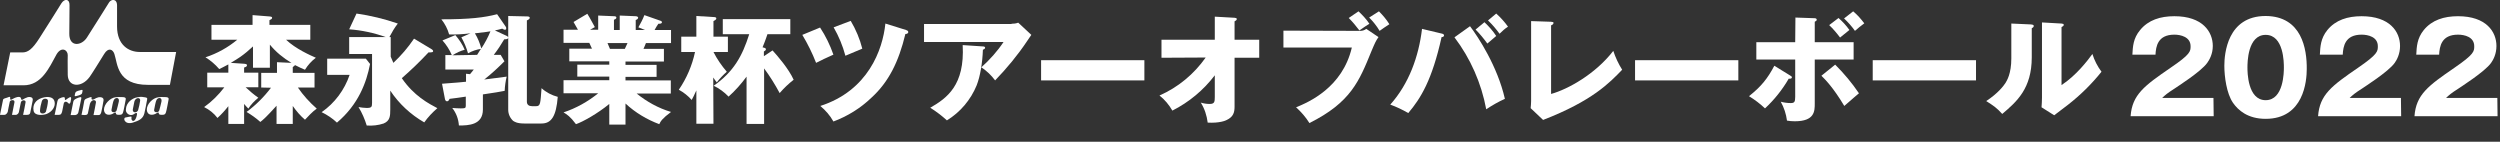 <?xml version="1.0" encoding="UTF-8"?> <svg xmlns="http://www.w3.org/2000/svg" xmlns:xlink="http://www.w3.org/1999/xlink" version="1.1" id="_レイヤー_2" x="0px" y="0px" viewBox="0 0 1125.5 63.8" style="enable-background:new 0 0 1125.5 63.8;" xml:space="preserve"><rect x="0" y="0" width="1125.5" height="63.8" fill="#333333" stroke="none"/> <style type="text/css"> .st0{fill:#FFFFFF;} </style> <g id="_レイヤー_1-2_00000099642552216187180570000000617762044567210418_"> <g> <g id="fd166aba-a4c8-44d0-a8e4-11e8ae80ccb5_00000067232478267480028240000010332013971675868076_"> <g id="a662febc-b899-4cf1-9391-bb01126f8898_00000103247922184434321140000002731072731395012532_"> <path class="st0" d="M2.1,44.3c0.6-0.2,1.4-0.4,1.8-0.6s0.7-0.1,0.7,0.3c0,0.3-0.1,0.3,0,0.6c0.1,0.5,0.5,0.3,0.8,0.1 c0.7-0.4,1.5-0.8,2.4-1c0.4-0.1,1.6-0.3,1.7,0.8c0,0.5,0.4,0.5,0.8,0.3c0.7-0.5,1.5-0.8,2.3-1.1c0.8-0.1,2.5-0.1,2.1,1.6 c-0.4,1.9-0.9,4.3-1,5s-0.2,1.4-1.6,1.4h-1.7c0.1-0.5,1.1-5.2,1.1-5.6c0.3-1.2-1.8-1.3-2.1,0c-0.4,1.7-0.8,4.1-0.9,4.4 c-0.2,0.6-0.6,1-1.2,1.2H5.4c0.1-0.5,1-5,1.1-5.6c0.3-1.5-2-1.1-2.1-0.3c-0.4,1.6-0.8,4.1-0.9,4.5S2.8,51.7,2,51.7H0 c0.1-0.7,1.2-6,1.3-6.4C1.4,44.7,1.4,44.6,2.1,44.3z"></path> <path class="st0" d="M18.8,44.1c1.1-0.4,5.2-1.3,5.8,1.8c0.4,2.1-1.1,4.4-3.6,5.4c-1.6,0.6-5.6,1-5.9-1.6 C14.7,47.2,15.9,45.1,18.8,44.1z M18,49.9c-0.1,1.6,2.2,1.5,2.7,0.3c0.4-1.5,0.8-3.1,0.9-4.7c0.1-1.4-2.5-1.5-2.8,0.2 C18.4,47,18.1,48.4,18,49.9z"></path> <path class="st0" d="M25.8,45.8c0.3-1.2,0.5-1.3,1.5-1.7c0.4-0.2,2-0.8,1.9,0.2c-0.1,1.1,0.4,0.7,0.9,0.3C31,44,32.2,43,32,44.5 c-0.2,2.2-0.7,2.6-1.4,1.8c-0.7-0.8-1.7-0.6-1.9,0.3s-0.5,2.7-0.7,3.5c-0.3,1.2-0.6,1.6-1.5,1.6h-1.9C24.8,51,25.8,46,25.8,45.8 z"></path> <path class="st0" d="M34.3,44.4c0.6-0.3,1.2-0.5,1.6-0.6c0.6-0.2,0.8,0,0.7,0.5s-1.1,5.6-1.3,6.2c-0.1,0.7-0.7,1.2-1.4,1.3h-2.1 c0.2-0.9,1.1-5.3,1.2-6S33.6,44.8,34.3,44.4z"></path> <path class="st0" d="M33.7,42.6c0.2-0.8,0.1-1.3,1.4-1.7c0.7-0.2,1.2-0.3,1.5-0.4c0.5-0.1,0.7-0.1,0.5,0.8 c-0.2,0.9-0.1,1.1-1.5,1.6C33.6,43.5,33.5,43.5,33.7,42.6z"></path> <path class="st0" d="M36.7,51.7c0.4-1.7,1.1-5.4,1.2-6.1s0.4-1,1.5-1.4c1.6-0.6,2-0.8,1.8,0.1c-0.1,0.8,0.9,0.5,1.1,0.4 c0.6-0.4,1.3-0.7,2-0.9c0.6-0.1,2.6-0.2,2.3,1.5c-0.3,1.8-0.8,4.5-1,5.2c-0.2,0.6-0.4,1.3-1.2,1.3h-2.3c0.2-1,1-4.9,1.1-5.7 c0.2-1.2-1.9-1.7-2.7,0.6c-0.2,0.7-0.7,3.4-0.9,4.2c-0.1,0.5-0.4,0.9-1.4,0.9C38.2,51.8,36.7,51.7,36.7,51.7z"></path> <path class="st0" d="M51.9,43.8c0.9-0.1,1.9-0.2,2.8-0.1c1.2,0,2.1,0.1,1.9,1.1s-0.9,5-1.2,5.8s-0.5,1.1-1.8,1.1 s-1.3-0.3-1.4-0.6c0-0.4-0.2-0.7-0.9-0.2c-1.7,1.2-4.3,1.2-4.5-1.4C46.8,46.8,49.6,44.1,51.9,43.8z M50.2,49.4 c-0.3,1.4,1.9,1.5,2.3,0.3c0.2-0.7,0.8-3,1-4c0.4-2.1-1.9-2-2.4-0.3C50.9,45.8,50.4,48.2,50.2,49.4z"></path> <path class="st0" d="M64.5,43.7c1.5,0.2,2,0.2,1.7,1.3c-0.3,1.5-0.9,5-1.2,6c-0.6,2.4-2.3,3.3-5.2,4.2c-3.7,1.1-4.6-2.1-3.3-2.3 c1-0.2,1.9-0.4,2.2-0.4s0.6-0.2,0.5,0.5c-0.3,1.4,1.3,2.5,2.2-0.3c0.4-1.4,0.6-2.5-1-1.4c-1,0.8-2.5,0.6-3.3-0.5 c-0.4-0.5-0.5-1.1-0.4-1.7c0.1-2.8,2.7-4.9,5.1-5.3C62.8,43.6,63.6,43.5,64.5,43.7z M59.8,49.2c-0.3,1.8,2,1.7,2.4,0.3 s0.7-2.8,0.9-4.2c0.2-1.6-2.1-1.5-2.6,0.4C60.4,46.2,60.2,47.4,59.8,49.2z"></path> <path class="st0" d="M71.2,43.8c0.9-0.1,1.9-0.2,2.8-0.1c1.2,0,2.1,0.1,1.9,1.1s-0.9,5-1.2,5.8s-0.5,1.1-1.8,1.1 s-1.3-0.3-1.4-0.6c0-0.4-0.2-0.7-0.9-0.2c-1.7,1.2-4.3,1.2-4.5-1.4C66,46.8,68.8,44.1,71.2,43.8z M69.4,49.4 c-0.3,1.4,2,1.5,2.3,0.3c0.2-0.7,0.8-3,1-4c0.4-2.1-1.9-2-2.4-0.3C70.1,45.8,69.6,48.2,69.4,49.4L69.4,49.4z"></path> <path class="st0" d="M10.6,38.4h-9l3-14.8h5.5c2.4,0,4.4-1.3,7.7-6.5c3.5-5.4,8.7-13.8,9.9-15.7c1.4-2.1,3.7-2,3.6,1 c-0.1,4.5,0,9.9-0.1,12.7c-0.1,6.3,5.6,5.6,8,1.7c3.3-5.1,9-14.3,9.9-15.7c0.9-1.5,3.6-1.9,3.6,1.4v9.4 c0,8.4,5.3,11.5,10.2,11.5h16.4l-2.8,14.8h-9.9c-14,0-13.6-9.4-15.1-13.9c-0.7-2.1-2.7-3.1-4.6,0c-2.2,3.6-5.9,9.5-6.6,10.4 c-3.7,5-9.7,4.5-9.8-1s0-8,0-8.9c0-2.3-2.8-4-5-0.4C22.1,30.6,18.7,38.4,10.6,38.4z"></path> <path class="st0" d="M117.6,39.4v-6.6h7.1V28l6.5,0.3c-3.7-2.2-7-4.9-9.7-8.2v10.4h-7.6v-9.6c-1.8,1.7-3.7,3.3-5.7,4.7 c-0.7,0.5-2.9,1.9-4.3,2.7l6,0.4c0.7,0.1,1.3,0.1,1.3,0.7s-0.7,0.8-1.3,1v2.3h6.4v6.6h-5.7c1.8,1.7,3.7,3.3,5.7,4.7 c-1.7,1.4-3.3,3-4.5,4.9c-0.7-0.7-1.3-1.4-1.9-2.1v9h-7.1v-8c-1.5,1.9-3.1,3.7-4.9,5.3c-1.6-2.1-3.6-3.7-6-4.9 c3.5-2.5,6.5-5.5,9.1-8.9h-7.7v-6.6h9.5V29c-2.4,1.3-2.7,1.4-4.1,2.1c-1.8-2.1-3.9-3.9-6.2-5.3c5.2-1.7,10.1-4.4,14.3-7.9H95.2 v-6.7h18.5V6.8l7.6,0.6c0.9,0.1,1.2,0.2,1.2,0.6c0,0.5-0.4,0.7-1.2,1.1v2.1h18.4v6.7h-10.9c4.3,4.1,10.9,7,13.4,8.1 c-2,1.5-3.6,3.3-4.9,5.4c-1.3-0.5-2.5-1.1-4.5-2.1c-0.2,0.3-0.3,0.4-1,0.9v2.6h9.8v6.6h-7.5c2.4,3.5,5.3,6.7,8.5,9.5 c-1,0.7-2,1.6-2.9,2.5c-1.8,1.9-2,2.1-2.4,2.5c-2.1-1.8-3.9-3.9-5.5-6.2v8.1h-7.3v-8.2c-4.5,5-6,6.3-7.3,7.3 c-1.9-1.7-4-3.2-6.2-4.5c4.2-3.1,7.9-6.8,11-10.9L117.6,39.4L117.6,39.4z"></path> <path class="st0" d="M164.7,26.4l1.9,2.4c-1.6,8.3-5.2,18.2-14.9,26.4c-2-1.9-4.4-3.5-6.9-4.7c5.9-4.1,10.3-10,12.6-16.8h-10.1 v-7.3H164.7z M194.4,22.2c0.1,0.1,0.6,0.4,0.6,0.8c0,0.5-0.4,0.6-2.1,0.6c-3.8,4.1-7.8,7.9-12,11.6c5.4,7.9,12,11.4,16,13.5 c-2.2,1.9-4.2,4-5.9,6.4c-6.1-3.5-11.4-8.4-15.3-14.3v8.5c0,2.9-0.1,5.1-3,6.3c-2.4,0.8-5,1.1-7.6,0.9c-0.9-2.9-2.1-5.7-3.7-8.3 c1.2,0.2,2.5,0.4,3.7,0.4c2.2,0,2.4-0.5,2.4-2.3v-22h-10.3v-7.6h16.5c-5.3-1.9-10.9-3.1-16.5-3.5l3.3-7.1 c6.3,0.9,12.5,2.4,18.6,4.5c-1.5,1.9-2.7,4-3.8,6.1h0.6v8.8c0.4,0.9,0.8,1.9,1.2,2.8c3.5-3.3,6.6-6.9,9.3-10.9 C186.4,17.4,194.4,22.2,194.4,22.2z"></path> <path class="st0" d="M214.8,24.7c0.2-0.4,1.4-2.2,1.7-2.7c-2,0.3-4,1-5.8,2c-0.7-2.5-1.7-4.9-3-7.2l4.1-1.8 c-3.2,0.4-6.4,0.6-9.6,0.5c-0.7-2.5-1.9-4.8-3.5-6.8c12.9,0,19.3-0.8,25.1-2.3l3.8,5.5c0.2,0.2,0.3,0.5,0.3,0.9 s-0.3,0.7-0.7,0.6l0,0c-0.4-0.1-0.8-0.3-1.1-0.5c-1.1,0.3-2.2,0.6-3.3,0.8l5.4,2.5c0.3,0.2,0.6,0.4,0.6,0.7 c0,0.8-1.2,0.8-1.8,0.8c-1.4,2.4-3,4.8-4.7,7h3.1l1.7,2.9c-2.9,2.9-5.9,5.7-9.1,8.2c1.4-0.2,8.5-1.1,10.1-1.3 c-0.5,2.1-0.8,4.2-0.9,6.4c-3.2,0.6-3.7,0.7-9.8,1.6v6.8c0,7-6.5,7.2-10.8,7.2c-0.2-2.9-1.2-5.6-3-7.9c0.6,0.1,3.3,0.2,3.9,0.2 c2,0,2.2-0.2,2.2-1.3v-4c-1.8,0.3-5.5,0.8-7.3,1c-0.4,0.8-0.6,1.1-1.2,1.1c-0.4,0-0.8-0.4-0.9-1.1l-1.3-6.8 c6-0.4,9.7-0.8,10.8-0.9v-3.6l1.8,0.2c0.5-0.6,1.3-1.6,1.7-2.1h-12.8v-6.5h2.9c-1-2.4-2.5-4.7-4.2-6.6l5.8-2.4 c1.7,2,3.2,4.2,4.2,6.6c-1.9,0.5-3.8,1.4-5.5,2.5L214.8,24.7z M220.8,14.1c-0.5,0.1-2.5,0.4-7,0.9c1.3,2.1,2.2,4.4,2.9,6.8 C218.3,19.4,219.7,16.8,220.8,14.1z M237.5,7.4c0.5,0,1,0.2,1,0.6s-0.4,0.8-1.3,1.2v36.6c0,1.4,1,2,2.3,2h1.9 c1.9,0,1.9-1.2,2.4-8.1c2.1,1.9,4.6,3.2,7.3,3.9c-0.7,8.8-2.9,12-7.3,12H236c-3.4,0-4.5-0.9-5-1.2c-1.4-1.3-2.2-3.1-2.2-5V7.2 L237.5,7.4L237.5,7.4z"></path> <path class="st0" d="M281.6,56.1h-7.3v-9.3c-5.2,4.3-12,8.1-15,9.1c-2.6-3.5-4.1-4.4-5.6-5.3c5.7-1.9,10.9-4.8,15.6-8.6h-15.6 v-5.9h20.6v-1.6h-14.4v-5.4h14.4v-1.5h-18v-5.7h10.2c-0.3-0.6-1.1-2.4-1.2-2.6h-11.6v-5.9h6.5c-0.9-1.6-1.3-2.3-2-3.5l6.2-3.7 c1.3,2,2.8,5,3.4,6l-2.2,1.2h3.7V7l7.1,0.3c0.5,0,1.1,0.1,1.1,0.6s-0.4,0.7-1.1,1v4.6h2.6V7l7.2,0.3c0.2,0,1.1,0.1,1.1,0.7 c0,0.5-0.7,0.9-1.1,1v4.5h4.2l-3-1.2c1-1.8,2-3.6,2.7-5.5l7.4,2.6c0.3,0.1,0.5,0.3,0.5,0.6c0,0.7-0.9,0.7-1.6,0.7 c-0.6,0.9-1.2,1.8-1.7,2.8h7.4v5.9h-11.3c-0.4,1.1-0.9,2.1-1.1,2.6h9.2v5.7h-17.3v1.5h14v5.4h-14v1.6H302v5.9h-15.4 c4.6,3.7,9.8,6.6,15.5,8.3c-3.9,2.9-4.7,4.2-5.3,5.5c-5.6-2.1-10.8-5.2-15.2-9.3L281.6,56.1L281.6,56.1z M273.5,19.4 c0.4,0.9,0.5,1.2,1.1,2.6h6.7c0.4-0.8,0.6-1.2,1.2-2.6H273.5L273.5,19.4z"></path> <path class="st0" d="M321.2,55.7h-7.7v-15c-1,2.2-1.5,3.2-2.1,4.3c-1.7-1.9-3.6-3.4-5.8-4.6c3.5-5.1,6-10.9,7.3-17h-6.2v-6.9 h6.8V7.2l8.2,0.5c0.2,0,0.8,0.1,0.8,0.6s-0.7,0.9-1.3,1.2v7h6.5v6.9h-6.5c1.6,3.2,3.7,6.2,6,8.9c-1.7,1.5-3.2,3.1-4.5,4.8 c-0.6-0.7-1.1-1.5-1.6-2.2L321.2,55.7L321.2,55.7z M325.4,15.4V8.6h30.4v6.8h-10.3c-0.9,2.8-2,5.4-2.2,5.9 c1.2,0.3,1.5,0.4,1.5,0.9c0,0.4-0.2,0.5-0.9,1v2.1l3.9-2.6c2.2,2.4,7.3,8.3,9.5,13.2c-2.3,1.8-4.4,3.8-6.3,6 c-2.1-3.9-4.4-7.6-7-11.1v25h-7.9V34.5c-2.4,3.3-5.1,6.3-8.1,9c-1.9-2-4.2-3.7-6.7-4.9c9-6.3,12.9-13.4,16-23.2H325.4z"></path> <path class="st0" d="M369.2,12.4c2.5,3.8,4.5,7.9,6,12.2c-2.1,0.9-6.5,3-7.8,3.7c-1.7-4.4-3.8-8.6-6.2-12.6 C361.2,15.7,369.2,12.4,369.2,12.4z M407.9,13.5c0.4,0.2,1,0.3,1,0.9c0,0.8-0.9,0.9-1.3,0.9c-3,12.5-7.5,21.6-15.3,28.7 c-4.9,4.7-10.7,8.3-17.1,10.7c-1.5-2.7-3.5-5-5.9-7c21.5-6.9,28.1-25.3,29.3-37.1L407.9,13.5z M383,9.4 c2.3,3.9,4.1,8.1,5.2,12.5c-1.2,0.5-5.1,2.1-7.6,3.2c-1.2-4.5-3-8.8-5.3-12.8L383,9.4L383,9.4z"></path> <path class="st0" d="M455.4,10.7c1,0,2-0.1,3-0.5l5.9,5.5c-0.5,0.7-0.7,1-1.9,2.8c-4.2,6.3-9.1,12.2-14.4,17.7 c-1.7-2.3-3.8-4.3-6.2-5.9c3.8-3.4,7.2-7.2,10-11.4H416v-8.1h39.4V10.7z M442.5,20.9c0.4,0,1,0.1,1,0.6s-0.7,0.8-1,0.9 c-0.2,5.9-1.2,11.9-2.8,16c-2.7,6.6-7.4,12.1-13.4,15.8c-2.3-2.1-4.8-4-7.5-5.7c7.5-4.3,15.6-10.1,14.6-28.2L442.5,20.9 L442.5,20.9z"></path> <path class="st0" d="M515.2,27.1v9.1h-46.5v-9.1H515.2z"></path> <path class="st0" d="M522.9,26v-8.1h24V7.5l8.9,0.5c0.6,0.1,1,0.1,1,0.6s-0.6,0.8-1,1v8.3h11.1V26h-11.1v22c0,2.7-0.6,4.6-3.5,6 c-0.5,0.3-3.3,1.5-8.6,1.2c-0.4-3.2-1.4-6.3-3.1-9c1.3,0.4,2.7,0.6,4,0.6c2.2,0,2.3-1,2.3-3.2v-9.7 c-5.1,6.7-11.6,12.1-19.1,15.9c-1.5-2.6-3.4-4.9-5.8-6.8c8.4-3.7,15.5-9.6,20.8-17.1L522.9,26L522.9,26z"></path> <path class="st0" d="M612.4,13.9c1,0,1.9-0.3,2.7-0.9l5.5,3.7c-1.2,1.7-1.6,2.6-3.2,6.4c-5.5,13.5-9.3,23-27.9,32.3 c-1.6-2.6-3.7-5-6-7.1c5.7-2.3,20.9-8.9,25.1-26.9h-30.8v-7.6L612.4,13.9L612.4,13.9z M611.6,5.1c1.8,1.7,3.5,3.5,4.9,5.6 c-1.6,1-1.9,1.2-4.5,3c-1.5-2-3.1-3.9-4.8-5.6L611.6,5.1L611.6,5.1z M620.8,5.1c1.8,1.8,3.4,3.7,4.7,5.8c-1.5,1-3.4,2.2-4.4,3 c-1.3-2.2-2.9-4.2-4.7-6L620.8,5.1z"></path> <path class="st0" d="M649,15.1c0.5,0.1,1.1,0.3,1.1,0.8c0,0.7-0.7,0.8-1.1,0.8c-4.3,19.4-9.4,27.6-15,34.2 c-2.6-1.5-5.3-2.8-8.1-3.8c8.4-9.4,12.8-21.6,14.3-34.1C640.2,13,649,15.1,649,15.1z M661.8,11.8c3.6,4.7,12.4,18.1,15.7,32.7 c-2.9,1.3-5.7,2.9-8.4,4.7c-2.2-11.8-7.1-22.9-14.3-32.4C654.8,16.8,661.8,11.8,661.8,11.8z M668.3,10c2,1.9,3.8,3.9,5.3,6.2 c-1.3,1.1-2.6,2.2-4,3.4c-1.6-2.2-3.4-4.4-5.3-6.3C664.3,13.3,668.3,10,668.3,10z M673.6,6.1c2,1.8,3.8,3.8,5.3,5.9 c-1.4,0.9-2.6,2-3.8,3.2c-1.6-2.2-3.3-4.2-5.2-6L673.6,6.1z"></path> <path class="st0" d="M698.3,9.8c0.7,0.1,1.1,0.1,1.1,0.5c0,0.6-0.7,1-1.1,1.1v30.9c7.6-2.1,20-9,28-19.4c1,3,2.3,5.8,4,8.5 c-5.7,5.9-13.4,14-35.6,22.6l-5.6-5.3c0.1-0.7,0.2-2.5,0.2-3.2v-36L698.3,9.8L698.3,9.8z"></path> <path class="st0" d="M782.6,27.1v9.1h-46.5v-9.1H782.6z"></path> <path class="st0" d="M806.1,34.1c0.4,0.2,0.6,0.4,0.6,0.7c0,0.7-0.9,0.7-1.4,0.6c-2.9,5-6.5,9.5-10.7,13.4 c-2.2-2.1-4.6-3.9-7.2-5.5c5.4-4.3,8.3-7.8,11.4-13.7L806.1,34.1L806.1,34.1z M808.3,7.9l8.7,0.3c0.4,0,0.9,0.2,0.9,0.7 c0,0.4-0.4,0.6-0.9,0.9V19h17.5v7.8H817v19.8c0,3.4,0,8-9,8c-1.2,0-2.4-0.1-3.5-0.3c-0.4-3-1.3-5.8-2.8-8.5 c1.5,0.4,3,0.6,4.5,0.6c1.6,0,2-0.5,2-2.8V26.8h-17.5V19h17.5C808.2,19,808.3,7.9,808.3,7.9z M826.2,29.1c4,4,7.6,8.3,10.7,12.9 c-1.4,1.2-2.5,2.1-6.6,5.7c-5.1-8.5-8.6-11.9-10.3-13.6L826.2,29.1L826.2,29.1z M827.7,8.1c1.8,1.6,3.5,3.4,4.9,5.4 c-1.2,1-3.4,2.7-4.2,3.4c-1.5-2-3.1-3.9-4.9-5.6C823.5,11.3,827.7,8.1,827.7,8.1z M834.3,5.1c1.9,1.6,3.5,3.4,5,5.4 c-2.1,1.6-2.6,2-4.2,3.4c-1.4-2-3.1-3.9-4.9-5.6L834.3,5.1L834.3,5.1z"></path> <path class="st0" d="M889.6,27.1v9.1h-46.5v-9.1H889.6z"></path> <path class="st0" d="M914.4,11c0.6,0.1,1.2,0.1,1.2,0.7s-0.7,0.9-0.9,1v13.1c0,14.1-6.8,20-13.3,25.5c-2.4-2.7-3.9-3.7-7.2-5.8 c5.3-3.5,7.8-6.8,8.7-8.2c0.6-1,2.6-4.1,2.6-11V10.6C905.5,10.6,914.4,11,914.4,11z M928.1,10.6c0.6,0.1,1,0.1,1,0.6 s-0.5,0.7-1,1v26.1c6.6-4.3,11.8-11.1,13.9-14c0.9,2.9,2.3,5.6,4.1,8c-4.4,5.5-9.5,10.5-15,14.8c-2.1,1.6-4.2,3.2-6.3,4.8 l-5.7-3.6c0.1-1.4,0.2-2.8,0.2-4.3V10.1L928.1,10.6z"></path> </g> </g> <g> <path class="st0" d="M996.6,52.3h-37.4c0.7-9.7,6.2-13.7,18-21.8c9-6.1,9-7.4,9-9.7c0-4.2-4.5-5.2-7.3-5.2c-7.5,0-8.3,5.3-8.5,9 H960c0.2-3.5,0.3-7.3,3.5-11.1c3.7-4.5,9.1-6.2,15.4-6.2c12.7,0,17.3,7,17.3,13.4c0,3.6-1.5,6.2-2.5,7.6 c-2.8,4-14.1,11.1-14.6,11.5c-3.6,2.3-4.2,2.9-5.7,4.3h23.1L996.6,52.3L996.6,52.3z"></path> <path class="st0" d="M1038.5,31.1c0,5.3-1.3,22.4-18.5,22.4c-8.1,0-12.4-3.9-14.7-7.2c-2.9-4.2-3.9-11.8-3.9-16.7 c0-5.3,1.3-22.4,18.6-22.4C1036.3,7.3,1038.6,22.1,1038.5,31.1L1038.5,31.1z M1011.8,30.4c0,1.8,0,14.7,8.2,14.7 s8.2-12.9,8.2-14.7c0-2.1,0-14.7-8.2-14.7S1011.8,28.4,1011.8,30.4L1011.8,30.4z"></path> <path class="st0" d="M1081,52.3h-37.4c0.7-9.7,6.2-13.7,18-21.8c8.9-6.1,8.9-7.4,8.9-9.7c0-4.2-4.4-5.2-7.3-5.2 c-7.5,0-8.3,5.3-8.5,9h-10.3c0.2-3.5,0.3-7.3,3.4-11.1c3.7-4.5,9.1-6.2,15.4-6.2c12.7,0,17.3,7,17.3,13.4c0,3.6-1.4,6.2-2.4,7.6 c-2.8,4-14.1,11.1-14.6,11.5c-3.6,2.3-4.2,2.9-5.7,4.3h23.1L1081,52.3L1081,52.3z"></path> <path class="st0" d="M1124.4,52.3H1087c0.7-9.7,6.2-13.7,18-21.8c8.9-6.1,8.9-7.4,8.9-9.7c0-4.2-4.4-5.2-7.3-5.2 c-7.5,0-8.3,5.3-8.5,9h-10.3c0.2-3.5,0.3-7.3,3.4-11.1c3.7-4.5,9.1-6.2,15.4-6.2c12.7,0,17.3,7,17.3,13.4c0,3.6-1.4,6.2-2.4,7.6 c-2.8,4-14.1,11.1-14.6,11.5c-3.6,2.3-4.2,2.9-5.7,4.3h23.1L1124.4,52.3L1124.4,52.3z"></path> </g> </g> </g> </svg> 